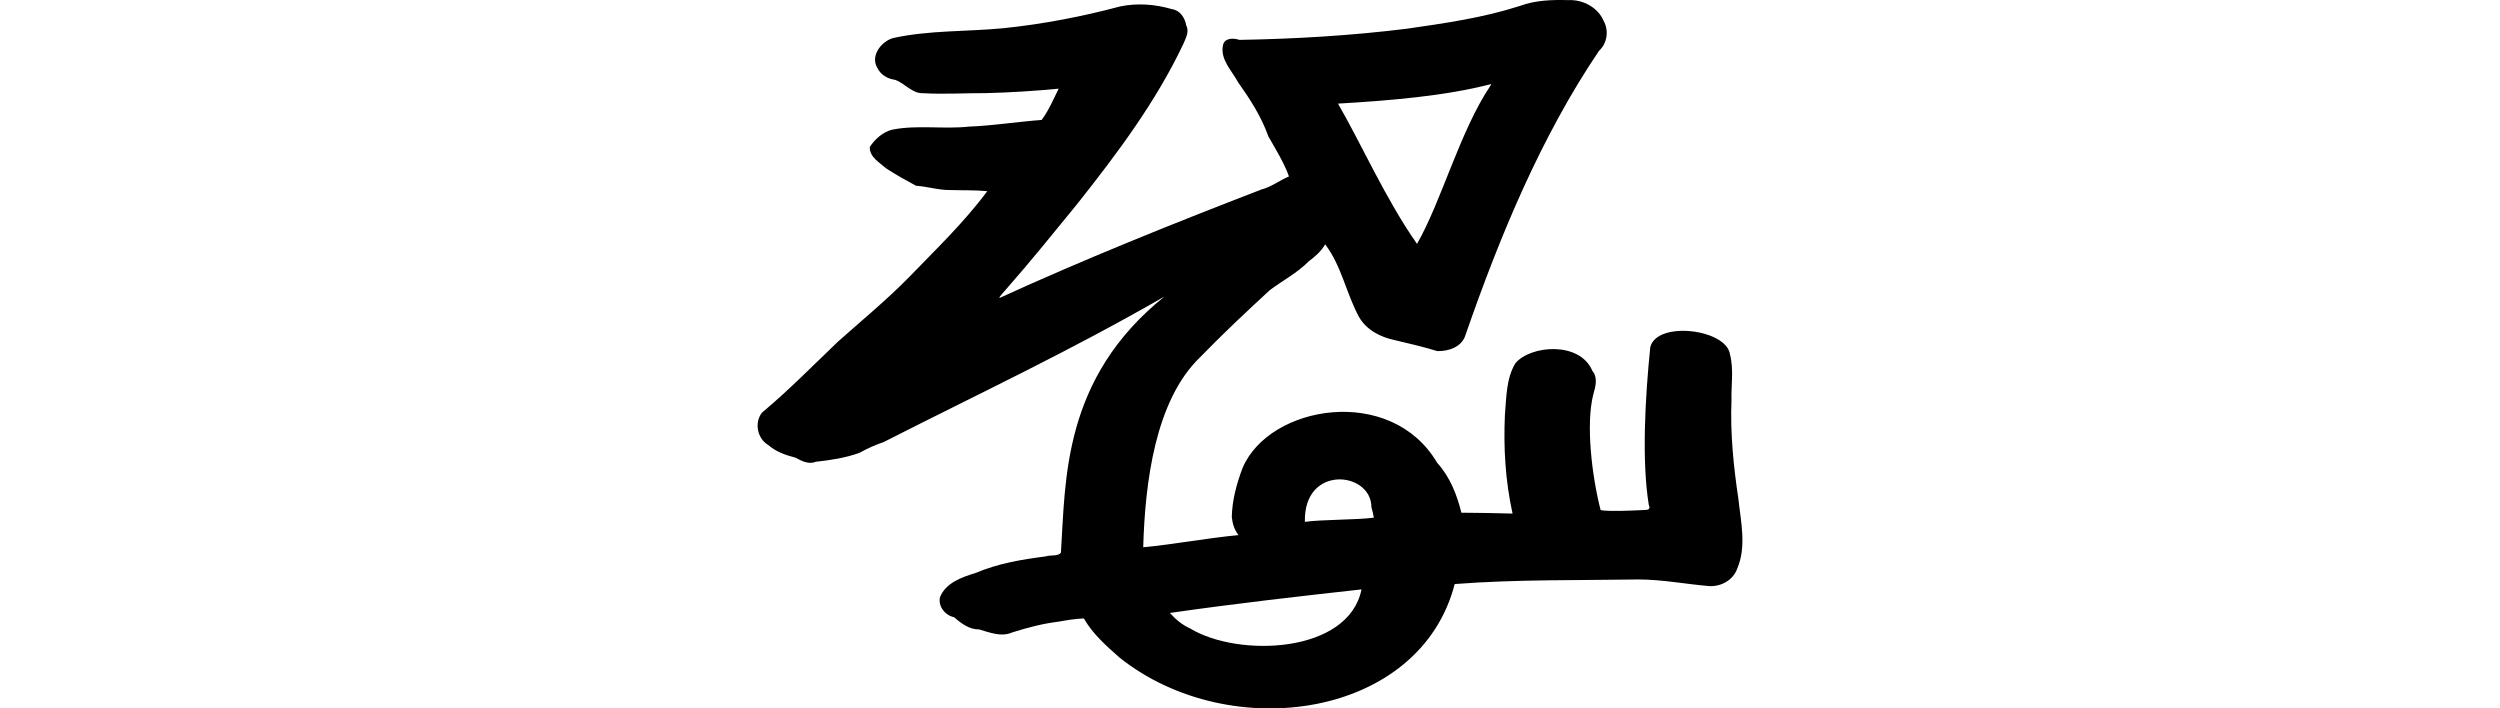 <?xml version="1.0" encoding="UTF-8" standalone="no"?>
<!-- Created with Inkscape (http://www.inkscape.org/) -->

<svg
   xmlns:dc="http://purl.org/dc/elements/1.1/"
   xmlns:cc="http://creativecommons.org/ns#"
   xmlns:rdf="http://www.w3.org/1999/02/22-rdf-syntax-ns#"
   xmlns:svg="http://www.w3.org/2000/svg"
   xmlns="http://www.w3.org/2000/svg"
   xmlns:sodipodi="http://sodipodi.sourceforge.net/DTD/sodipodi-0.dtd"
   xmlns:inkscape="http://www.inkscape.org/namespaces/inkscape"
   width="200"
   height="56.673"
   id="svg3024"
   version="1.1"
   inkscape:version="0.48.3.1 r9886"
   sodipodi:docname="New document 4">
  <defs
     id="defs3026" />
  <sodipodi:namedview
     id="base"
     pagecolor="#ffffff"
     bordercolor="#666666"
     borderopacity="1.0"
     inkscape:pageopacity="0.0"
     inkscape:pageshadow="2"
     inkscape:zoom="1.979899"
     inkscape:cx="75.163724"
     inkscape:cy="51.938143"
     inkscape:document-units="px"
     inkscape:current-layer="layer1"
     showgrid="false"
     fit-margin-top="0"
     fit-margin-left="0"
     fit-margin-right="0"
     fit-margin-bottom="0"
     inkscape:window-width="1301"
     inkscape:window-height="744"
     inkscape:window-x="65"
     inkscape:window-y="24"
     inkscape:window-maximized="1" />
  <g
     inkscape:label="Layer 1"
     inkscape:groupmode="layer"
     id="layer1"
     transform="translate(514.141,-744.322)">
    <path
       style="fill:#000000"
       d="m -388.644,744.333 c -1.32,-0.038 -2.659,0.002 -3.905,0.463 -2.939,0.949 -6.014,1.387 -9.062,1.825 -4.432,0.55 -8.919,0.815 -13.383,0.891 -0.471,-0.164 -1.201,-0.17 -1.313,0.45 -0.221,1.129 0.712,2.007 1.203,2.925 0.963,1.361 1.875,2.766 2.435,4.353 0.593,1.035 1.252,2.1 1.647,3.196 -0.753,0.313 -1.409,0.844 -2.21,1.047 -7.342,2.83 -14.318,5.647 -20.944,8.675 -0.079,-0.065 0.387,-0.514 0.539,-0.712 1.947,-2.21 3.805,-4.521 5.672,-6.805 3.195,-4.028 6.317,-8.192 8.515,-12.853 0.192,-0.466 0.463,-0.947 0.206,-1.441 -0.105,-0.608 -0.493,-1.205 -1.148,-1.295 -1.324,-0.393 -2.774,-0.5 -4.13,-0.217 -3.049,0.813 -6.169,1.414 -9.308,1.74 -2.951,0.289 -5.959,0.151 -8.862,0.79 -0.941,0.268 -1.833,1.412 -1.269,2.374 0.261,0.556 0.822,0.89 1.414,0.966 0.804,0.268 1.359,1.113 2.265,1.073 1.675,0.097 3.357,-0.015 5.034,-0.007 1.938,-0.049 3.874,-0.17 5.804,-0.356 -0.428,0.843 -0.79,1.737 -1.365,2.501 -1.942,0.145 -3.86,0.456 -5.812,0.534 -2.035,0.22 -4.103,-0.15 -6.119,0.239 -0.759,0.177 -1.41,0.766 -1.817,1.388 -0.035,0.81 0.789,1.25 1.31,1.714 0.766,0.507 1.592,0.96 2.389,1.39 0.931,0.062 1.813,0.36 2.755,0.343 0.981,0.034 1.965,-0.007 2.943,0.092 -1.854,2.5 -4.125,4.672 -6.289,6.909 -1.78,1.814 -3.759,3.435 -5.66,5.132 -2.01,1.92 -3.959,3.911 -6.075,5.677 -0.628,0.792 -0.372,2.086 0.508,2.591 0.62,0.545 1.407,0.815 2.187,1.013 0.488,0.272 1.052,0.557 1.612,0.325 1.186,-0.131 2.389,-0.311 3.508,-0.72 0.618,-0.35 1.263,-0.632 1.927,-0.86 8.112,-4.122 14.758,-7.213 22.453,-11.637 -8.153,6.561 -7.902,14.65 -8.277,20.477 -0.195,0.328 -0.861,0.176 -1.237,0.313 -1.9,0.242 -3.803,0.564 -5.571,1.316 -1.096,0.336 -2.391,0.78 -2.862,1.928 -0.188,0.747 0.418,1.478 1.128,1.621 0.569,0.501 1.21,0.981 2.002,0.975 0.846,0.242 1.756,0.626 2.634,0.242 1.211,-0.383 2.418,-0.704 3.677,-0.858 0.686,-0.119 1.369,-0.242 2.064,-0.261 0.714,1.252 1.812,2.208 2.882,3.153 8.85,7.018 24.025,4.803 26.783,-5.907 4.927,-0.386 10.398,-0.291 14.753,-0.368 1.892,0.014 3.75,0.373 5.625,0.534 0.952,0.042 1.913,-0.491 2.23,-1.414 0.75,-1.764 0.282,-3.741 0.086,-5.574 -0.388,-2.604 -0.656,-5.239 -0.551,-7.879 -0.031,-1.213 0.192,-2.479 -0.118,-3.661 -0.257,-2.032 -5.847,-2.731 -6.378,-0.589 -0.406,3.962 -0.695,9.069 -0.122,12.603 0.214,0.498 -0.249,0.403 -0.593,0.434 -0.65,0.036 -2.622,0.124 -3.257,-6e-4 -0.69,-2.666 -1.203,-6.883 -0.583,-9.269 0.173,-0.599 0.378,-1.336 -0.075,-1.864 -1.001,-2.404 -4.979,-2.058 -6.168,-0.606 -0.734,1.224 -0.707,2.721 -0.831,4.102 -0.122,2.649 0.038,5.322 0.612,7.913 -1.795,-0.048 -2.298,-0.051 -4.094,-0.069 -0.36,-1.452 -0.921,-2.877 -1.939,-3.993 -3.687,-6.274 -13.409,-4.636 -15.558,0.397 -0.481,1.253 -0.843,2.597 -0.871,3.948 0.055,0.517 0.211,1.029 0.537,1.44 -2.546,0.241 -5.097,0.733 -7.622,0.972 0.144,-5.201 0.97,-11.725 4.516,-15.166 1.811,-1.867 3.708,-3.65 5.613,-5.406 1.033,-0.771 2.195,-1.374 3.106,-2.297 0.505,-0.375 1.034,-0.839 1.319,-1.367 1.311,1.718 1.689,3.941 2.709,5.813 0.59,1.035 1.705,1.608 2.838,1.847 1.146,0.272 2.314,0.541 3.427,0.884 0.896,0.022 1.954,-0.327 2.246,-1.267 2.776,-8.011 6.085,-15.939 10.684,-22.748 0.663,-0.601 0.808,-1.625 0.375,-2.403 -0.451,-1.073 -1.651,-1.708 -2.793,-1.662 z m -6.248,6.824 c -2.468,3.673 -3.897,9.19 -5.886,12.675 -2.459,-3.477 -4.528,-8.139 -6.324,-11.222 4.084,-0.236 8.597,-0.605 12.273,-1.568 l -0.044,0.081 z m -9.535,33.749 c 0.079,0.273 0.151,0.549 0.193,0.831 -1.446,0.181 -4.073,0.14 -5.517,0.331 -0.109,-4.614 5.327,-4.04 5.324,-1.161 z m -0.793,6.569 c -1.034,5.133 -9.846,5.468 -13.715,3.121 -0.637,-0.287 -1.157,-0.729 -1.616,-1.238 5.215,-0.751 10.461,-1.345 15.33,-1.884 z"
       id="path3004"
       inkscape:connector-curvature="0"
       sodipodi:nodetypes="cccccccccccccccccccccccccccccccccccccccccccccccccccccccccccccccccccccccccccccccccccccccccccccccccc" />
  </g>
</svg>
